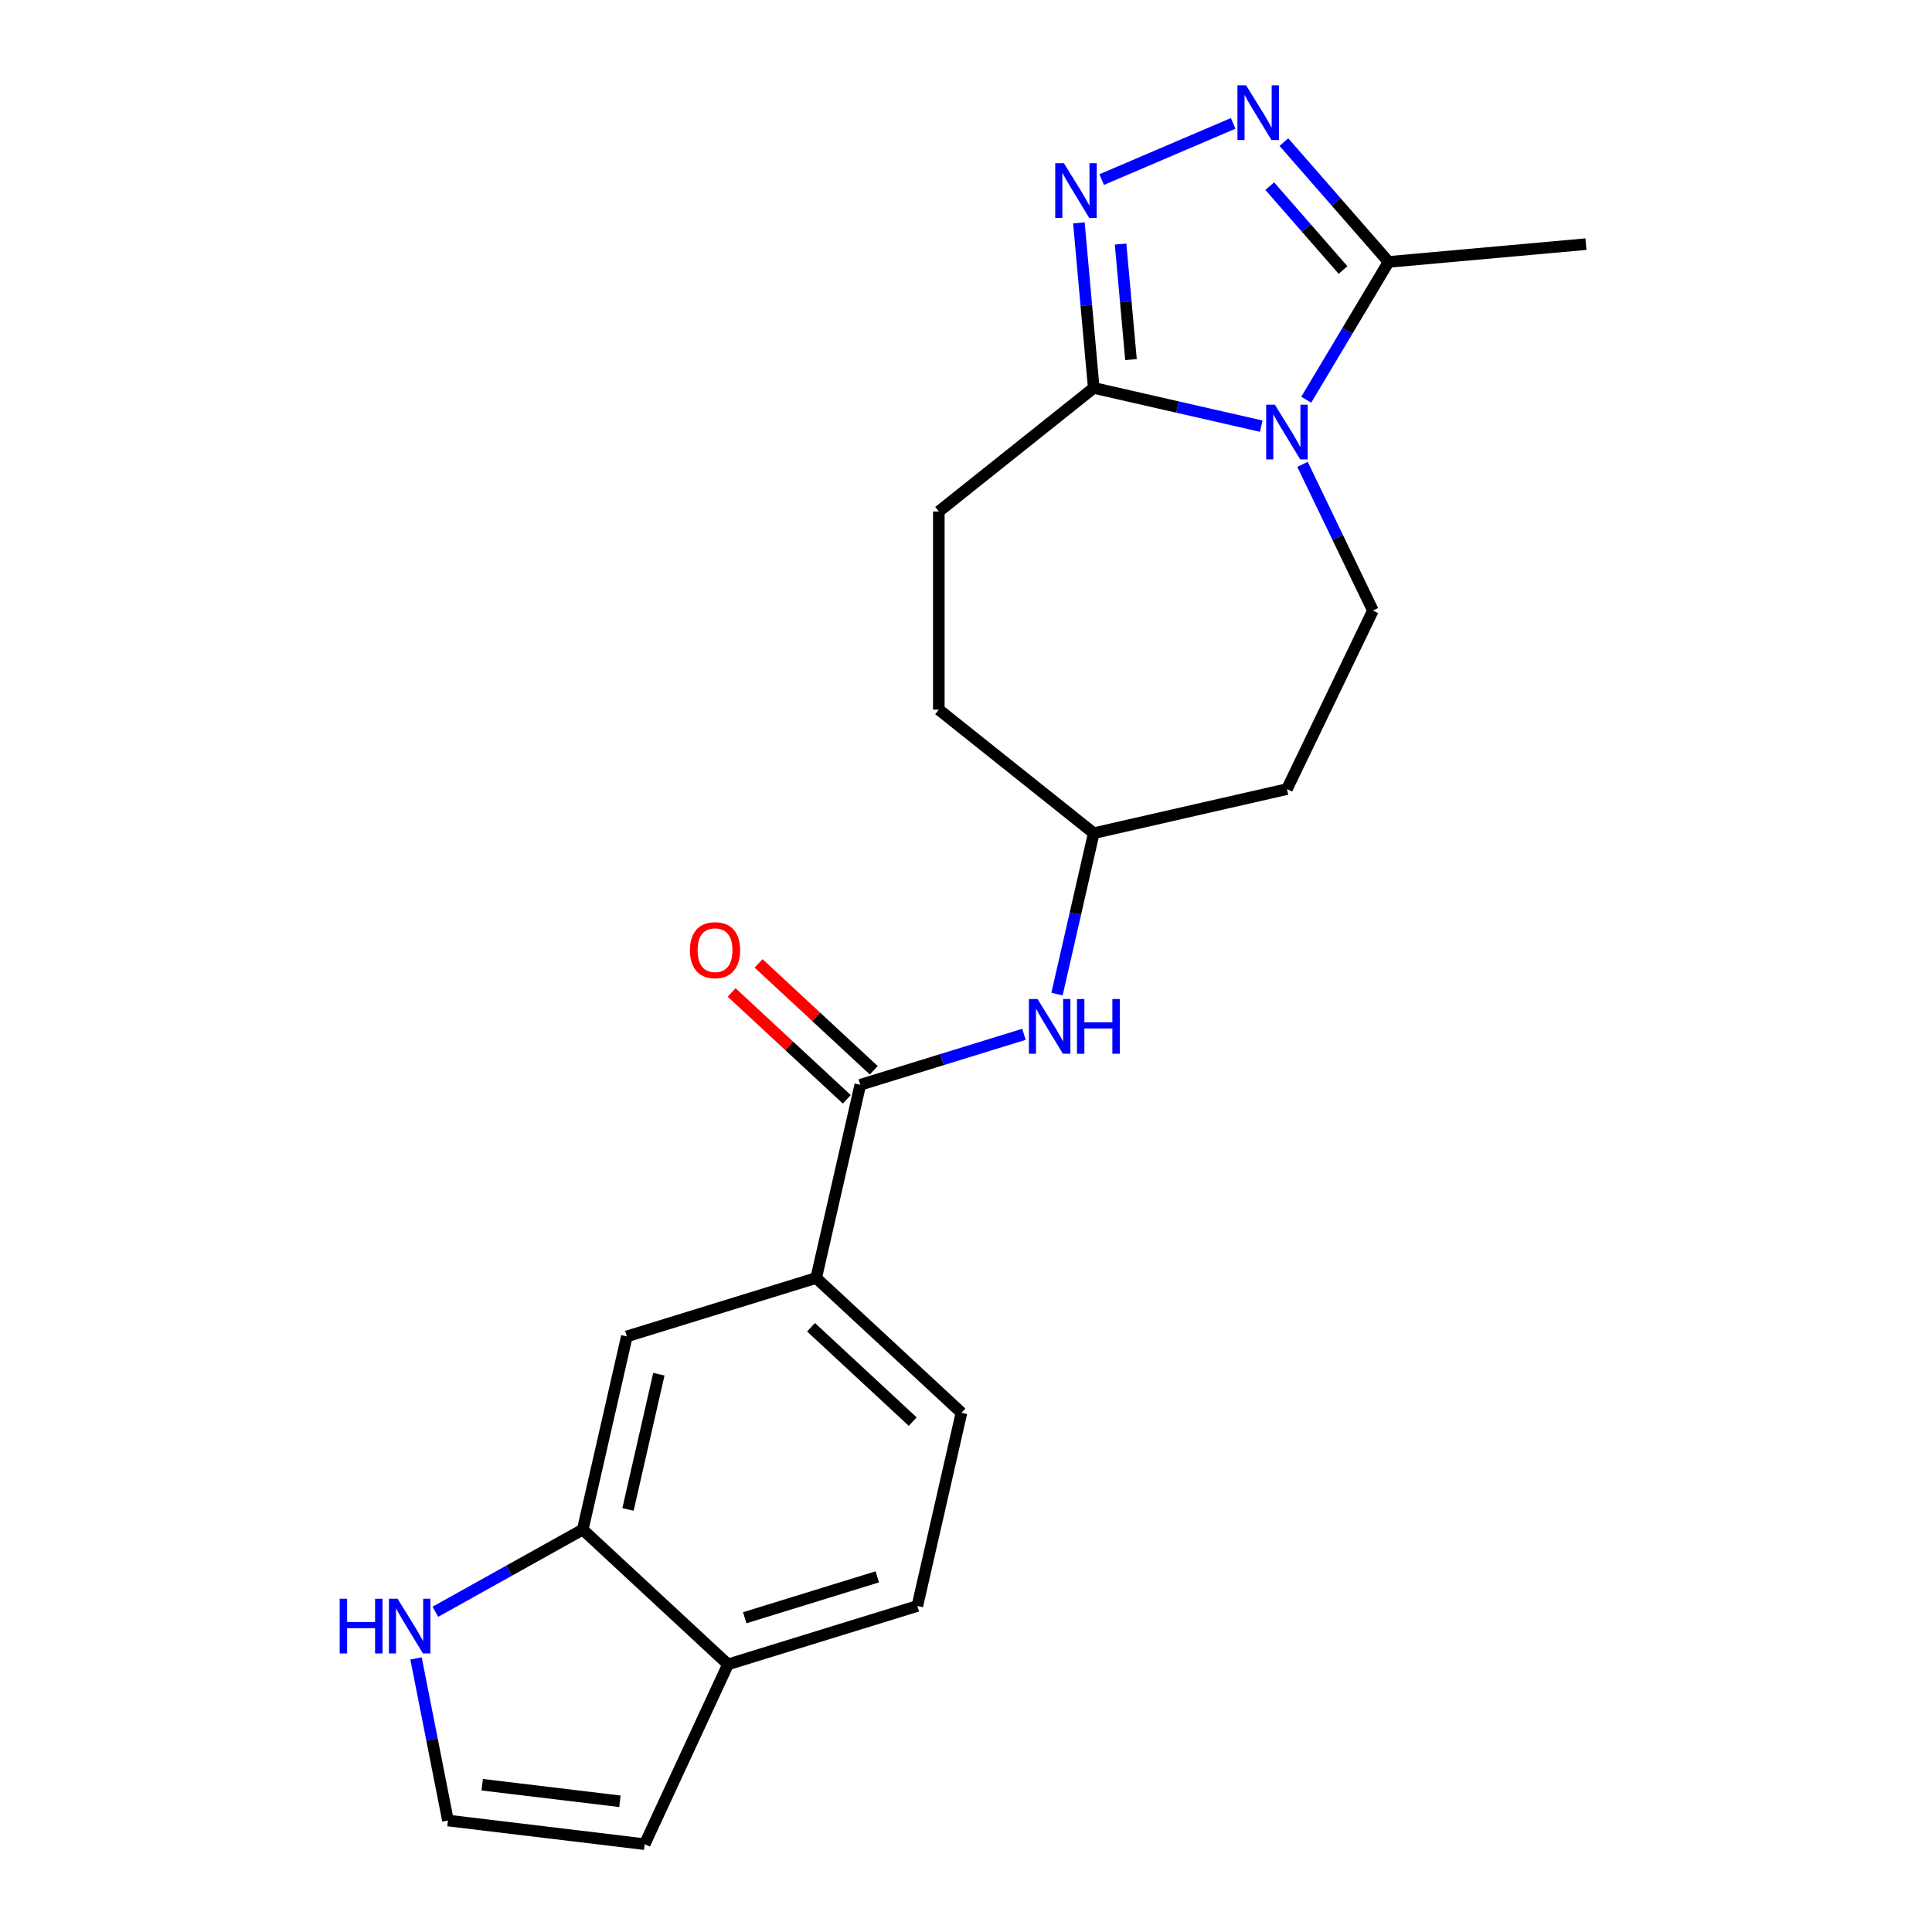 <?xml version='1.0' encoding='iso-8859-1'?>
<svg version='1.1' baseProfile='full'
              xmlns='http://www.w3.org/2000/svg'
                      xmlns:rdkit='http://www.rdkit.org/xml'
                      xmlns:xlink='http://www.w3.org/1999/xlink'
                  xml:space='preserve'
width='1000px' height='1000px' viewBox='0 0 1000 1000'>
<!-- END OF HEADER -->
<rect style='opacity:1.0;fill:#FFFFFF;stroke:none' width='1000' height='1000' x='0' y='0'> </rect>
<path class='bond-2' d='M 652.812,220.579 L 609.466,210.685' style='fill:none;fill-rule:evenodd;stroke:#0000FF;stroke-width:6px;stroke-linecap:butt;stroke-linejoin:miter;stroke-opacity:1' />
<path class='bond-2' d='M 609.466,210.685 L 566.12,200.792' style='fill:none;fill-rule:evenodd;stroke:#000000;stroke-width:6px;stroke-linecap:butt;stroke-linejoin:miter;stroke-opacity:1' />
<path class='bond-3' d='M 676.108,206.891 L 697.416,171.229' style='fill:none;fill-rule:evenodd;stroke:#0000FF;stroke-width:6px;stroke-linecap:butt;stroke-linejoin:miter;stroke-opacity:1' />
<path class='bond-3' d='M 697.416,171.229 L 718.723,135.566' style='fill:none;fill-rule:evenodd;stroke:#000000;stroke-width:6px;stroke-linecap:butt;stroke-linejoin:miter;stroke-opacity:1' />
<path class='bond-5' d='M 674.17,240.34 L 692.394,278.183' style='fill:none;fill-rule:evenodd;stroke:#0000FF;stroke-width:6px;stroke-linecap:butt;stroke-linejoin:miter;stroke-opacity:1' />
<path class='bond-5' d='M 692.394,278.183 L 710.619,316.026' style='fill:none;fill-rule:evenodd;stroke:#000000;stroke-width:6px;stroke-linecap:butt;stroke-linejoin:miter;stroke-opacity:1' />
<path class='bond-0' d='M 558.431,115.361 L 562.275,158.076' style='fill:none;fill-rule:evenodd;stroke:#0000FF;stroke-width:6px;stroke-linecap:butt;stroke-linejoin:miter;stroke-opacity:1' />
<path class='bond-0' d='M 562.275,158.076 L 566.12,200.792' style='fill:none;fill-rule:evenodd;stroke:#000000;stroke-width:6px;stroke-linecap:butt;stroke-linejoin:miter;stroke-opacity:1' />
<path class='bond-0' d='M 580.015,126.337 L 582.706,156.238' style='fill:none;fill-rule:evenodd;stroke:#0000FF;stroke-width:6px;stroke-linecap:butt;stroke-linejoin:miter;stroke-opacity:1' />
<path class='bond-0' d='M 582.706,156.238 L 585.397,186.138' style='fill:none;fill-rule:evenodd;stroke:#000000;stroke-width:6px;stroke-linecap:butt;stroke-linejoin:miter;stroke-opacity:1' />
<path class='bond-22' d='M 570.23,92.95 L 638.297,63.857' style='fill:none;fill-rule:evenodd;stroke:#0000FF;stroke-width:6px;stroke-linecap:butt;stroke-linejoin:miter;stroke-opacity:1' />
<path class='bond-1' d='M 664.544,73.553 L 691.634,104.559' style='fill:none;fill-rule:evenodd;stroke:#0000FF;stroke-width:6px;stroke-linecap:butt;stroke-linejoin:miter;stroke-opacity:1' />
<path class='bond-1' d='M 691.634,104.559 L 718.723,135.566' style='fill:none;fill-rule:evenodd;stroke:#000000;stroke-width:6px;stroke-linecap:butt;stroke-linejoin:miter;stroke-opacity:1' />
<path class='bond-1' d='M 657.223,96.351 L 676.185,118.056' style='fill:none;fill-rule:evenodd;stroke:#0000FF;stroke-width:6px;stroke-linecap:butt;stroke-linejoin:miter;stroke-opacity:1' />
<path class='bond-1' d='M 676.185,118.056 L 695.148,139.761' style='fill:none;fill-rule:evenodd;stroke:#000000;stroke-width:6px;stroke-linecap:butt;stroke-linejoin:miter;stroke-opacity:1' />
<path class='bond-14' d='M 566.12,200.792 L 485.929,264.742' style='fill:none;fill-rule:evenodd;stroke:#000000;stroke-width:6px;stroke-linecap:butt;stroke-linejoin:miter;stroke-opacity:1' />
<path class='bond-21' d='M 718.723,135.566 L 820.879,126.372' style='fill:none;fill-rule:evenodd;stroke:#000000;stroke-width:6px;stroke-linecap:butt;stroke-linejoin:miter;stroke-opacity:1' />
<path class='bond-4' d='M 445.285,561.49 L 487.638,548.425' style='fill:none;fill-rule:evenodd;stroke:#000000;stroke-width:6px;stroke-linecap:butt;stroke-linejoin:miter;stroke-opacity:1' />
<path class='bond-4' d='M 487.638,548.425 L 529.992,535.361' style='fill:none;fill-rule:evenodd;stroke:#0000FF;stroke-width:6px;stroke-linecap:butt;stroke-linejoin:miter;stroke-opacity:1' />
<path class='bond-6' d='M 445.285,561.49 L 422.461,661.486' style='fill:none;fill-rule:evenodd;stroke:#000000;stroke-width:6px;stroke-linecap:butt;stroke-linejoin:miter;stroke-opacity:1' />
<path class='bond-13' d='M 452.261,553.971 L 422.449,526.309' style='fill:none;fill-rule:evenodd;stroke:#000000;stroke-width:6px;stroke-linecap:butt;stroke-linejoin:miter;stroke-opacity:1' />
<path class='bond-13' d='M 422.449,526.309 L 392.637,498.648' style='fill:none;fill-rule:evenodd;stroke:#FF0000;stroke-width:6px;stroke-linecap:butt;stroke-linejoin:miter;stroke-opacity:1' />
<path class='bond-13' d='M 438.308,569.008 L 408.496,541.347' style='fill:none;fill-rule:evenodd;stroke:#000000;stroke-width:6px;stroke-linecap:butt;stroke-linejoin:miter;stroke-opacity:1' />
<path class='bond-13' d='M 408.496,541.347 L 378.685,513.686' style='fill:none;fill-rule:evenodd;stroke:#FF0000;stroke-width:6px;stroke-linecap:butt;stroke-linejoin:miter;stroke-opacity:1' />
<path class='bond-16' d='M 710.619,316.026 L 666.116,408.437' style='fill:none;fill-rule:evenodd;stroke:#000000;stroke-width:6px;stroke-linecap:butt;stroke-linejoin:miter;stroke-opacity:1' />
<path class='bond-10' d='M 422.461,661.486 L 324.45,691.719' style='fill:none;fill-rule:evenodd;stroke:#000000;stroke-width:6px;stroke-linecap:butt;stroke-linejoin:miter;stroke-opacity:1' />
<path class='bond-17' d='M 422.461,661.486 L 497.649,731.25' style='fill:none;fill-rule:evenodd;stroke:#000000;stroke-width:6px;stroke-linecap:butt;stroke-linejoin:miter;stroke-opacity:1' />
<path class='bond-17' d='M 419.786,686.988 L 472.418,735.823' style='fill:none;fill-rule:evenodd;stroke:#000000;stroke-width:6px;stroke-linecap:butt;stroke-linejoin:miter;stroke-opacity:1' />
<path class='bond-7' d='M 301.626,791.715 L 324.45,691.719' style='fill:none;fill-rule:evenodd;stroke:#000000;stroke-width:6px;stroke-linecap:butt;stroke-linejoin:miter;stroke-opacity:1' />
<path class='bond-7' d='M 325.049,781.28 L 341.025,711.283' style='fill:none;fill-rule:evenodd;stroke:#000000;stroke-width:6px;stroke-linecap:butt;stroke-linejoin:miter;stroke-opacity:1' />
<path class='bond-9' d='M 301.626,791.715 L 263.486,812.981' style='fill:none;fill-rule:evenodd;stroke:#000000;stroke-width:6px;stroke-linecap:butt;stroke-linejoin:miter;stroke-opacity:1' />
<path class='bond-9' d='M 263.486,812.981 L 225.346,834.247' style='fill:none;fill-rule:evenodd;stroke:#0000FF;stroke-width:6px;stroke-linecap:butt;stroke-linejoin:miter;stroke-opacity:1' />
<path class='bond-24' d='M 301.626,791.715 L 376.814,861.479' style='fill:none;fill-rule:evenodd;stroke:#000000;stroke-width:6px;stroke-linecap:butt;stroke-linejoin:miter;stroke-opacity:1' />
<path class='bond-8' d='M 547.113,514.533 L 556.616,472.897' style='fill:none;fill-rule:evenodd;stroke:#0000FF;stroke-width:6px;stroke-linecap:butt;stroke-linejoin:miter;stroke-opacity:1' />
<path class='bond-8' d='M 556.616,472.897 L 566.12,431.26' style='fill:none;fill-rule:evenodd;stroke:#000000;stroke-width:6px;stroke-linecap:butt;stroke-linejoin:miter;stroke-opacity:1' />
<path class='bond-11' d='M 215.336,858.389 L 223.6,900.344' style='fill:none;fill-rule:evenodd;stroke:#0000FF;stroke-width:6px;stroke-linecap:butt;stroke-linejoin:miter;stroke-opacity:1' />
<path class='bond-11' d='M 223.6,900.344 L 231.864,942.299' style='fill:none;fill-rule:evenodd;stroke:#000000;stroke-width:6px;stroke-linecap:butt;stroke-linejoin:miter;stroke-opacity:1' />
<path class='bond-25' d='M 231.864,942.299 L 333.699,954.545' style='fill:none;fill-rule:evenodd;stroke:#000000;stroke-width:6px;stroke-linecap:butt;stroke-linejoin:miter;stroke-opacity:1' />
<path class='bond-25' d='M 249.589,923.769 L 320.873,932.342' style='fill:none;fill-rule:evenodd;stroke:#000000;stroke-width:6px;stroke-linecap:butt;stroke-linejoin:miter;stroke-opacity:1' />
<path class='bond-12' d='M 376.814,861.479 L 474.825,831.247' style='fill:none;fill-rule:evenodd;stroke:#000000;stroke-width:6px;stroke-linecap:butt;stroke-linejoin:miter;stroke-opacity:1' />
<path class='bond-12' d='M 385.469,837.342 L 454.077,816.179' style='fill:none;fill-rule:evenodd;stroke:#000000;stroke-width:6px;stroke-linecap:butt;stroke-linejoin:miter;stroke-opacity:1' />
<path class='bond-15' d='M 376.814,861.479 L 333.699,954.545' style='fill:none;fill-rule:evenodd;stroke:#000000;stroke-width:6px;stroke-linecap:butt;stroke-linejoin:miter;stroke-opacity:1' />
<path class='bond-20' d='M 485.929,264.742 L 485.929,367.31' style='fill:none;fill-rule:evenodd;stroke:#000000;stroke-width:6px;stroke-linecap:butt;stroke-linejoin:miter;stroke-opacity:1' />
<path class='bond-19' d='M 666.116,408.437 L 566.12,431.26' style='fill:none;fill-rule:evenodd;stroke:#000000;stroke-width:6px;stroke-linecap:butt;stroke-linejoin:miter;stroke-opacity:1' />
<path class='bond-18' d='M 497.649,731.25 L 474.825,831.247' style='fill:none;fill-rule:evenodd;stroke:#000000;stroke-width:6px;stroke-linecap:butt;stroke-linejoin:miter;stroke-opacity:1' />
<path class='bond-23' d='M 566.12,431.26 L 485.929,367.31' style='fill:none;fill-rule:evenodd;stroke:#000000;stroke-width:6px;stroke-linecap:butt;stroke-linejoin:miter;stroke-opacity:1' />
<path  class='atom-0' d='M 659.856 209.455
L 669.136 224.455
Q 670.056 225.935, 671.536 228.615
Q 673.016 231.295, 673.096 231.455
L 673.096 209.455
L 676.856 209.455
L 676.856 237.775
L 672.976 237.775
L 663.016 221.375
Q 661.856 219.455, 660.616 217.255
Q 659.416 215.055, 659.056 214.375
L 659.056 237.775
L 655.376 237.775
L 655.376 209.455
L 659.856 209.455
' fill='#0000FF'/>
<path  class='atom-1' d='M 550.665 84.477
L 559.945 99.477
Q 560.865 100.957, 562.345 103.637
Q 563.825 106.317, 563.905 106.477
L 563.905 84.477
L 567.665 84.477
L 567.665 112.797
L 563.785 112.797
L 553.825 96.397
Q 552.665 94.477, 551.425 92.277
Q 550.225 90.077, 549.865 89.397
L 549.865 112.797
L 546.185 112.797
L 546.185 84.477
L 550.665 84.477
' fill='#0000FF'/>
<path  class='atom-2' d='M 644.98 44.165
L 654.26 59.165
Q 655.18 60.645, 656.66 63.325
Q 658.14 66.005, 658.22 66.165
L 658.22 44.165
L 661.98 44.165
L 661.98 72.485
L 658.1 72.485
L 648.14 56.085
Q 646.98 54.165, 645.74 51.965
Q 644.54 49.765, 644.18 49.085
L 644.18 72.485
L 640.5 72.485
L 640.5 44.165
L 644.98 44.165
' fill='#0000FF'/>
<path  class='atom-9' d='M 537.036 517.097
L 546.316 532.097
Q 547.236 533.577, 548.716 536.257
Q 550.196 538.937, 550.276 539.097
L 550.276 517.097
L 554.036 517.097
L 554.036 545.417
L 550.156 545.417
L 540.196 529.017
Q 539.036 527.097, 537.796 524.897
Q 536.596 522.697, 536.236 522.017
L 536.236 545.417
L 532.556 545.417
L 532.556 517.097
L 537.036 517.097
' fill='#0000FF'/>
<path  class='atom-9' d='M 557.436 517.097
L 561.276 517.097
L 561.276 529.137
L 575.756 529.137
L 575.756 517.097
L 579.596 517.097
L 579.596 545.417
L 575.756 545.417
L 575.756 532.337
L 561.276 532.337
L 561.276 545.417
L 557.436 545.417
L 557.436 517.097
' fill='#0000FF'/>
<path  class='atom-10' d='M 175.822 827.505
L 179.662 827.505
L 179.662 839.545
L 194.142 839.545
L 194.142 827.505
L 197.982 827.505
L 197.982 855.825
L 194.142 855.825
L 194.142 842.745
L 179.662 842.745
L 179.662 855.825
L 175.822 855.825
L 175.822 827.505
' fill='#0000FF'/>
<path  class='atom-10' d='M 205.782 827.505
L 215.062 842.505
Q 215.982 843.985, 217.462 846.665
Q 218.942 849.345, 219.022 849.505
L 219.022 827.505
L 222.782 827.505
L 222.782 855.825
L 218.902 855.825
L 208.942 839.425
Q 207.782 837.505, 206.542 835.305
Q 205.342 833.105, 204.982 832.425
L 204.982 855.825
L 201.302 855.825
L 201.302 827.505
L 205.782 827.505
' fill='#0000FF'/>
<path  class='atom-14' d='M 357.097 491.805
Q 357.097 485.005, 360.457 481.205
Q 363.817 477.405, 370.097 477.405
Q 376.377 477.405, 379.737 481.205
Q 383.097 485.005, 383.097 491.805
Q 383.097 498.685, 379.697 502.605
Q 376.297 506.485, 370.097 506.485
Q 363.857 506.485, 360.457 502.605
Q 357.097 498.725, 357.097 491.805
M 370.097 503.285
Q 374.417 503.285, 376.737 500.405
Q 379.097 497.485, 379.097 491.805
Q 379.097 486.245, 376.737 483.445
Q 374.417 480.605, 370.097 480.605
Q 365.777 480.605, 363.417 483.405
Q 361.097 486.205, 361.097 491.805
Q 361.097 497.525, 363.417 500.405
Q 365.777 503.285, 370.097 503.285
' fill='#FF0000'/>
</svg>
